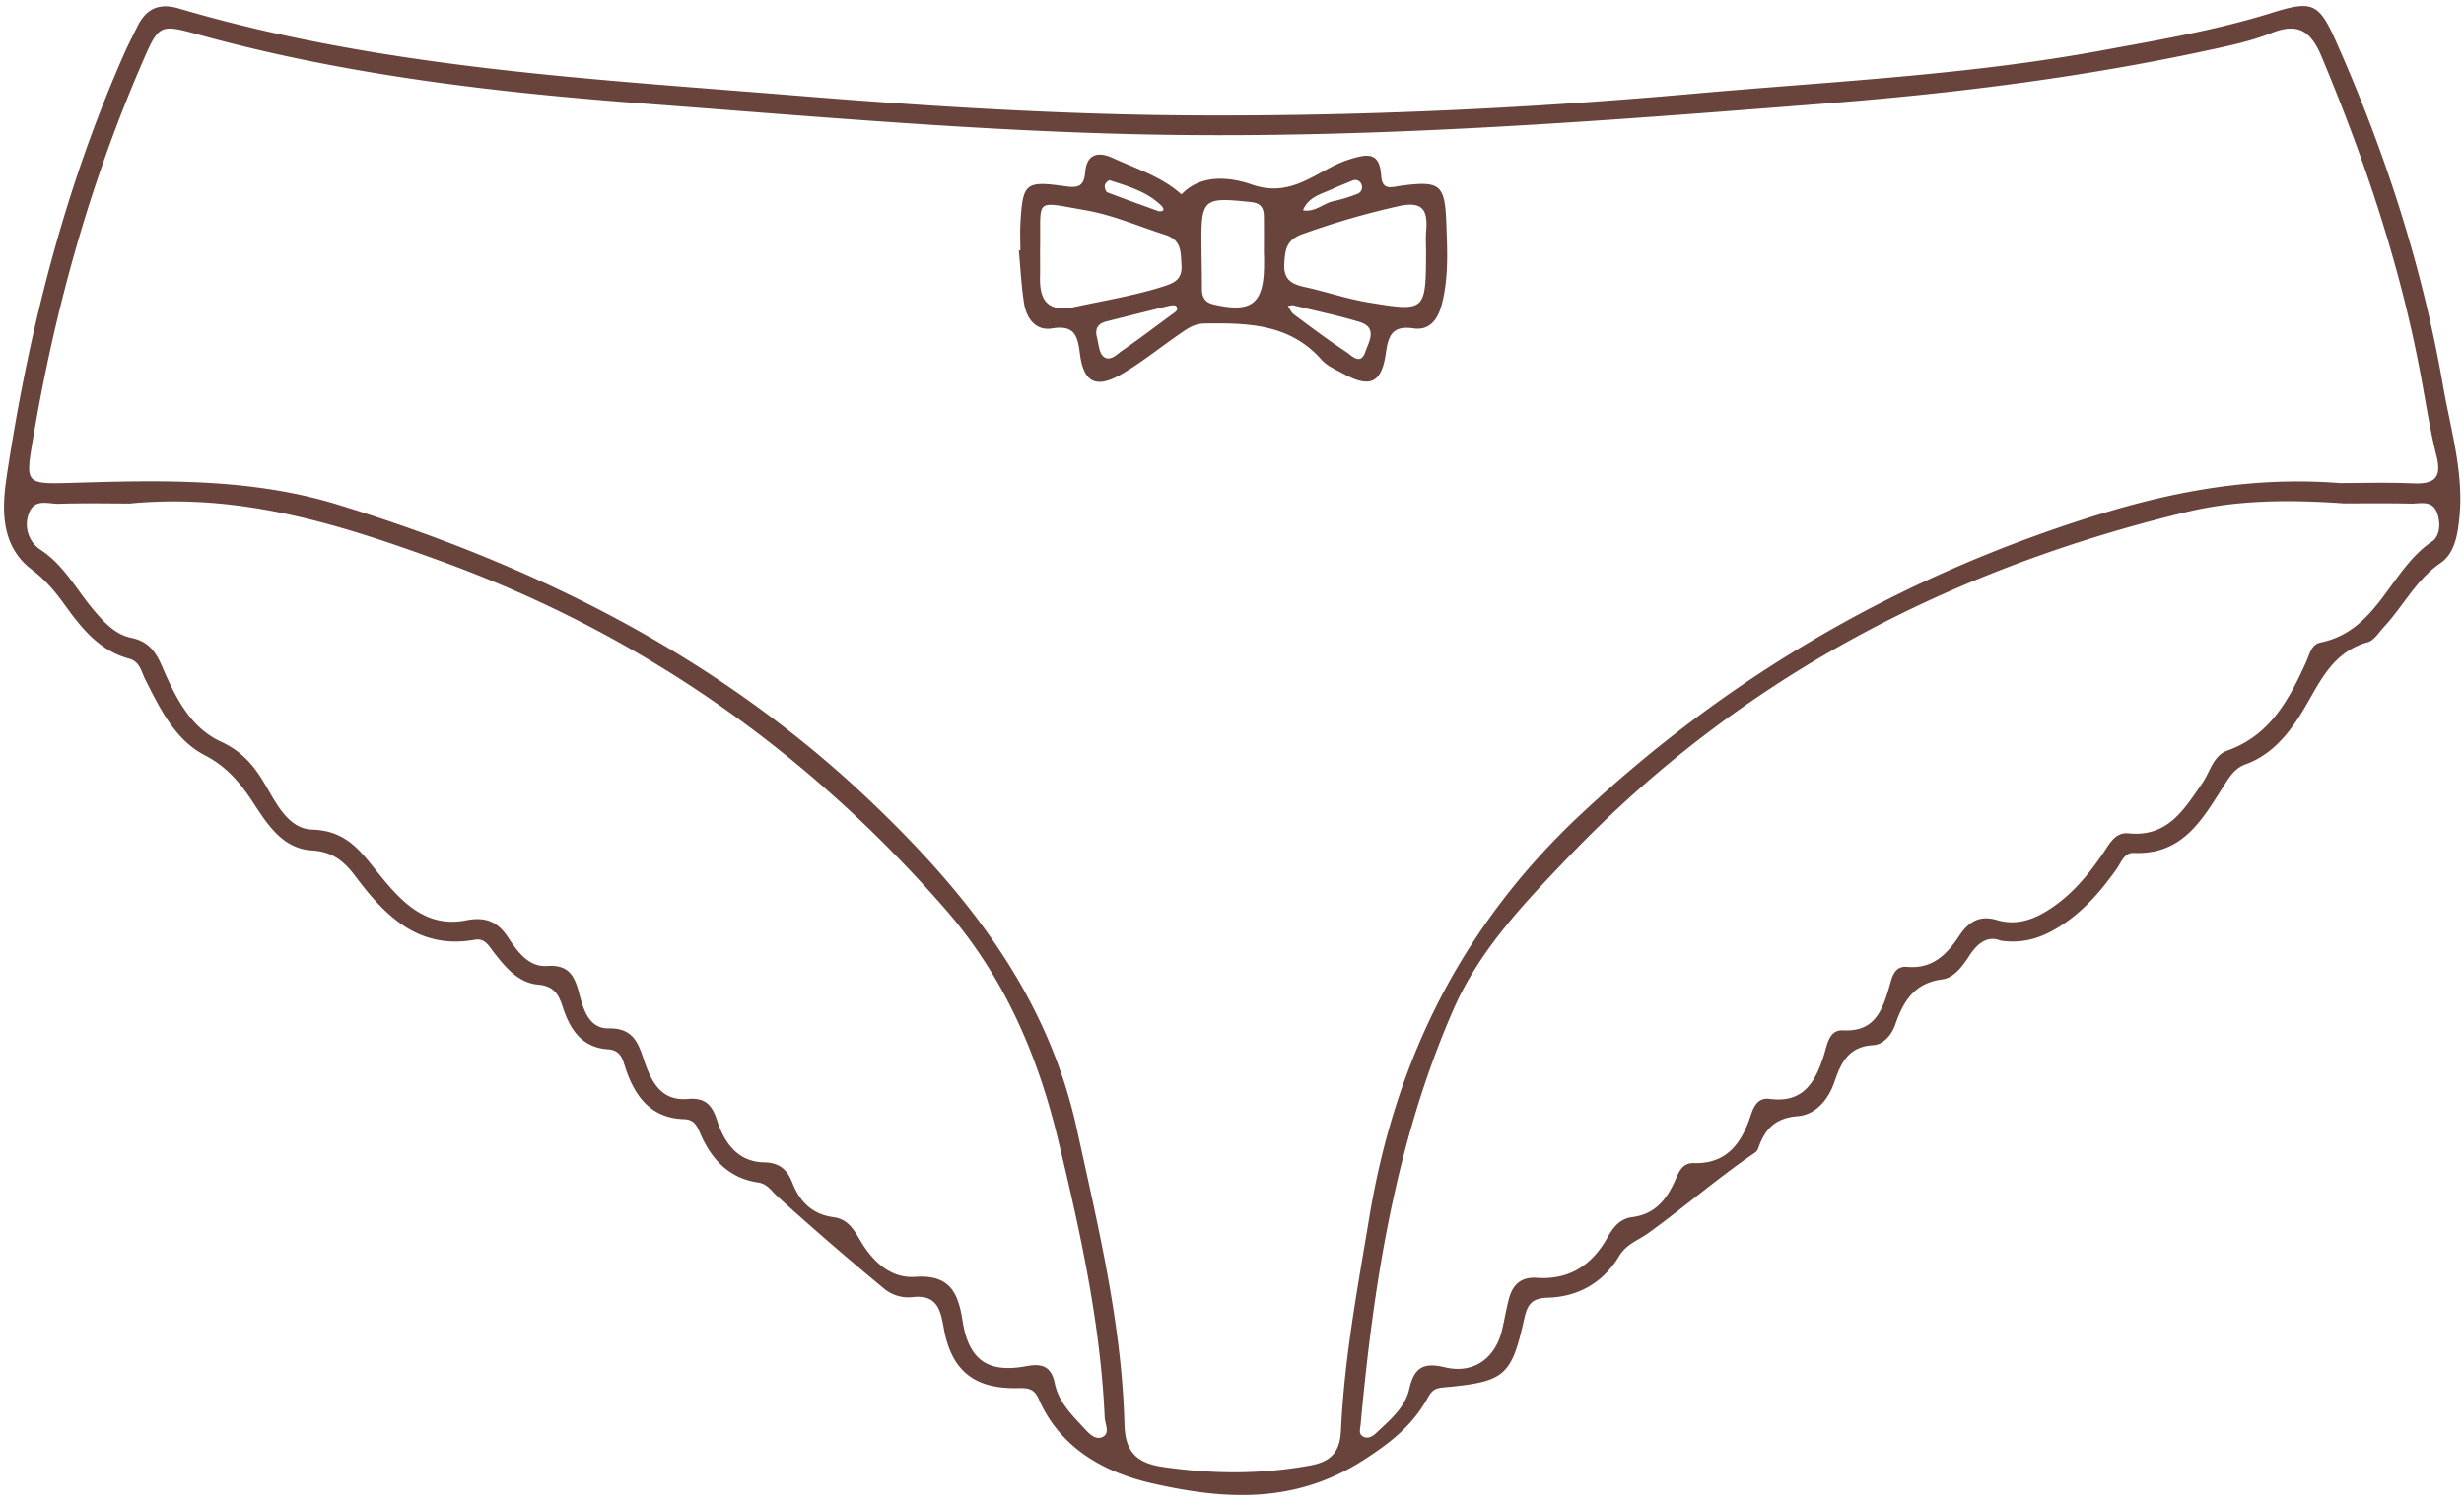 <?xml version="1.0" encoding="UTF-8" standalone="no"?><svg xmlns="http://www.w3.org/2000/svg" xmlns:xlink="http://www.w3.org/1999/xlink" fill="#69443c" height="749.9" preserveAspectRatio="xMidYMid meet" version="1" viewBox="-2.0 -3.0 1228.0 749.9" width="1228" zoomAndPan="magnify"><g data-name="Layer 2"><g data-name="Layer 1" id="change1_1"><path d="M995.152,465.8c-6.489-2.615-11.466,1.022-15.745,7.605-3.288,5.059-7.626,10.928-13.365,11.682-14.127,1.856-19.515,11.039-23.6,22.8-1.676,4.829-5.8,9.732-10.857,10.011-12.14.669-16.011,8.492-19.293,18.177-2.992,8.825-9.267,16.5-18.435,17.222-11.167.874-16.257,6.479-19.506,15.775a4.73,4.73,0,0,1-1.554,2.282c-18.449,12.509-35.265,27.187-53.285,40.175-5,3.6-10.908,5.435-14.471,11.346-8.016,13.3-20.37,20.442-35.676,20.88-7.8.223-10.073,3.208-11.644,10.223-6.535,29.195-9.69,31.731-40.869,34.547-3.9.352-5.457,1.833-7.185,4.966-7.6,13.772-18.417,22.451-32.406,31.382-34.567,22.07-69.943,19.463-105.51,11.286-23.291-5.355-45.393-17.38-56.012-41.786-2.481-5.7-5.779-5.63-10.791-5.54-21.461.389-32.8-8.786-36.562-29.772-1.68-9.355-3.354-17.133-15.944-15.554A19.129,19.129,0,0,1,439.3,639.8q-27.551-22.706-54.021-46.7c-3.036-2.764-4.821-6.1-9.515-6.789-14.267-2.087-22.97-11.265-28.525-23.865-1.732-3.927-2.911-7.524-8.4-7.679-15.842-.447-23.881-10.539-28.712-24.238-1.658-4.7-2.155-10.117-9.1-10.573-13.286-.871-19.052-10.172-22.659-21.367-1.973-6.123-4.479-10.192-12.1-10.86-9.9-.867-16.133-8.438-21.964-15.832-2.532-3.211-4.476-7.477-9.7-6.545-27.809,4.962-44.56-11.71-59.142-31.2-5.939-7.937-11.506-12.656-22.123-13.32-14.376-.9-22.026-12.851-29.122-23.761-6.372-9.8-13.085-17.94-24.151-23.665-14.892-7.7-22.24-23.148-29.653-37.714-2.038-4-2.627-8.978-8.14-10.456-14.979-4.016-23.843-15.452-32.319-27.222-4.607-6.4-9.505-12.143-16.011-17.056-15.991-12.076-15-30.774-12.535-47.072C12.334,161.622,30.167,91.075,59.816,23.924c2.06-4.665,4.429-9.195,6.685-13.773C70.815,1.4,77.2-1.695,87.02,1.2,187.176,30.736,290.731,36.173,393.908,44.579c66.688,5.434,133.447,9.611,200.327,9.928,82.933.392,165.741-3.481,248.39-10.859,67.506-6.026,135.311-9.1,202.144-21.381,28.744-5.282,57.556-10.141,85.578-18.911,20.192-6.319,23.366-4.919,32.075,14.726,24.356,54.935,42.842,111.8,53.113,171.1,3.771,21.772,10.451,43.162,8.162,65.849-.888,8.8-2.46,17.775-9.234,22.428-12.369,8.5-18.7,21.618-28.4,32.047-2.524,2.716-4.888,6.674-8.025,7.547-19.338,5.376-24.951,22.872-34.255,37.238-6.652,10.272-14.744,19.317-26.633,23.619-4.859,1.759-7.3,5.221-9.856,9.168-11.08,17.122-20.685,36.117-45.895,35-4.768-.211-6.347,5-8.706,8.278-7.643,10.627-16.029,20.476-27.125,27.693C1016.794,463.762,1007.47,467.542,995.152,465.8Zm169.054-228.055c9.369,0,22.86-.419,36.31.135,10.313.426,14.613-2.351,11.8-13.56-3.276-13.037-5.3-26.394-7.747-39.633-10.2-55.07-27.923-107.754-49.478-159.33-5.275-12.622-11.525-17.322-25.09-11.892-10.263,4.108-21.338,6.389-32.213,8.731-62.76,13.516-126.273,21.4-190.263,26.416-111.578,8.752-223.087,17.548-335.2,15.463-84.17-1.565-167.916-9.024-251.76-15.32-75.113-5.641-149.8-14.195-222.7-34.261C77.213,8.812,77.29,8.8,68.535,29.052,42.6,89.044,25.253,151.5,14.418,215.876c-3.738,22.21-4.012,22.452,19.467,21.754,44.648-1.329,89.237-2.454,132.661,10.917,98.885,30.446,189.4,75.522,265.261,147.724,48.363,46.028,88.282,96.609,102.9,163.567,10.6,48.547,22.37,96.943,23.693,146.9.371,14,6.1,19.464,19.364,21.381,24.54,3.548,48.814,3.725,73.215-.759,10.107-1.857,14.832-6.442,15.33-17.484,1.614-35.768,8.263-70.875,14.118-106.183C693.5,524.853,726.745,458.172,785.661,403c70.1-65.646,149.971-113.21,240.708-143.894C1069.947,244.37,1113.779,233.87,1164.206,237.746Zm2.055,10.144c-30.644-2.158-55.271-1.365-79.361,4.478-118.162,28.664-222.217,82.941-306.886,171.42-22.1,23.091-44.52,46.284-57.655,76.319C693.507,566.084,682.6,636.07,676.1,707.038c-.194,2.121-1.234,4.822,1.539,6.07,2.441,1.1,4.617-.423,6.254-1.96,6.763-6.353,14.331-12.551,16.462-21.935,2.366-10.414,6.83-13.385,17.636-10.78,14.5,3.5,25.422-4.587,28.691-18.972,1.13-4.974,2-10.011,3.275-14.947,1.829-7.1,5.9-11.224,13.93-10.664,16.135,1.124,27.59-6.342,35.258-20.147,2.814-5.067,6.182-9.352,12.383-10.125,11.013-1.373,16.976-8.554,21.184-17.966,1.873-4.19,3.473-9.1,9.363-8.927,16.558.475,23.917-9.97,28.441-23.746,1.564-4.763,3.69-9.043,9.464-8.278,16.976,2.248,22.813-8.567,27.068-21.975,1.608-5.064,2.513-12.56,9.472-12.18,15.627.855,19.463-9.672,22.918-21.235,1.454-4.867,2.311-10.987,9.092-10.393,12.674,1.112,19.885-6.341,25.931-15.53,4.652-7.069,10.234-10.359,18.736-7.831,10.262,3.053,19.155-.5,27.522-6.194,10.561-7.186,18.45-16.847,25.537-27.293,3.108-4.582,6-10.408,12.53-9.727,19.514,2.036,27.713-11.881,36.757-24.955,3.9-5.645,5.5-13.787,12.465-16.262,21.493-7.634,30.865-25.532,39.4-44.382,1.7-3.752,2.423-8.549,7.246-9.539,28.347-5.815,34.44-36.141,55.347-50.257,4.134-2.792,4.434-9.25,2.574-14.343-2.388-6.535-8.492-4.482-13.252-4.582C1186.328,247.71,1173.319,247.89,1166.261,247.89Zm-1103.583.047c-10.147,0-22.7-.271-35.229.132-5.134.165-11.891-2.771-14.821,4.179a15.176,15.176,0,0,0,5.56,18.73c11.8,7.752,17.888,19.873,26.5,30.045,5.142,6.075,10.671,12.218,18.709,13.859,8.388,1.712,12.089,6.65,15.319,14.107,6.479,14.957,13.782,30.438,29.348,37.62,9.624,4.439,15.508,10.709,20.768,19.212,6.29,10.17,12.126,24.233,24.767,24.625,17.429.54,24.392,11.186,33.495,22.429,10.8,13.343,23.185,26.751,43.126,22.8,9.8-1.945,15.872.667,21.112,8.658,4.607,7.025,10.205,14.753,19.423,14.1,10.714-.753,13.55,4.924,15.79,13.281,2.173,8.1,4.723,17.952,14.817,17.808,11.972-.171,14.6,6.872,17.532,15.654,3.493,10.47,8.334,20.7,21.808,19.524,8.94-.778,12.237,3.095,14.725,10.841,3.59,11.176,10.409,20.512,23.323,20.754,8.148.153,11.731,3.94,14.28,10.468,3.658,9.369,10.131,15.525,20.337,16.852,7,.91,10.107,5.986,13.171,11.248,6.221,10.685,15.213,19.367,27.573,18.493,17.271-1.221,21.432,7.9,23.61,21.9,3.042,19.546,12.556,26.281,31.966,22.6,8.239-1.563,12.353.668,14,8.63,1.885,9.108,8.225,15.451,14.239,21.895,2.5,2.675,5.67,6.412,9.3,4.909,4.265-1.765,1.479-6.484,1.33-9.819-2.1-47.119-12.256-92.974-23.236-138.554-10.2-42.341-27.019-81.423-56.427-115.065-69.37-79.356-152.714-137.52-251.883-173.48C167.782,258.521,118.474,242.635,62.678,247.937Z"/><path d="M506.538,121.794c0-4.643-.236-9.3.041-13.926,1.176-19.61,2.463-20.839,22.237-18.038,6.284.89,9.417.286,10.017-6.975.721-8.732,5.983-10.681,13.785-7.1,11.759,5.4,24.325,9.242,34.214,18.154,10.308-11,25.783-8.16,35.117-4.916,20.52,7.13,32.65-7.491,48.219-12.441,9.577-3.045,15.413-3.865,16.193,8.071.5,7.7,5.434,5.524,10.019,4.929,19.263-2.5,21.7-.731,22.424,18.5.507,13.422,1.221,26.956-2.131,40.215-1.876,7.425-5.81,13.611-14.191,12.389-10.148-1.479-12.511,3.062-13.728,11.893-2.145,15.564-7.871,18.044-21.615,10.549-3.659-2-7.824-3.776-10.478-6.784-15.864-17.979-36.795-18.391-58.295-18.093-5.308.073-8.68,2.63-12.4,5.191-9.549,6.573-18.605,13.952-28.558,19.823-12.9,7.607-19.293,4.679-21.161-9.7-1.169-8.99-2.5-14.718-13.9-12.86-8.207,1.338-12.772-4.972-13.973-12.541-1.377-8.681-1.774-17.518-2.6-26.287Zm9.794-.649c0,4.624.082,9.25-.016,13.872-.259,12.276,4.264,17.773,17.636,14.883,14.443-3.122,29.011-5.475,43.181-9.928,5.894-1.853,10.178-3.477,9.7-10.845-.424-6.555.181-12.5-8.34-15.19-13.184-4.17-25.828-9.813-39.653-12.195C512.7,97.237,516.912,95.464,516.332,121.145Zm192.391,2.014c0-3.705-.256-7.431.049-11.111.862-10.422-1.722-15-13.871-12.269A397.735,397.735,0,0,0,647.037,113.7c-7.986,2.875-8.58,7.8-8.974,14.764-.46,8.153,3.929,10.2,10.46,11.638,10.379,2.28,20.524,5.794,30.976,7.54C708.485,152.483,708.527,152.229,708.723,123.159Zm-80.742.993h-.076c0-6.46.064-12.921-.023-19.38-.056-4.165-1.577-6.567-6.443-7.077-23.959-2.517-24.9-1.794-24.648,22.278.072,6.924.243,13.849.228,20.773-.008,4.139,1.167,6.87,5.757,7.953,18.764,4.428,24.976-.157,25.2-19.008C628,127.845,627.981,126,627.981,124.152Zm14.228,24.915-2.4.437c1.024,1.441,1.767,3.258,3.117,4.26,8.5,6.314,16.983,12.682,25.821,18.5,2.758,1.816,7.323,7.171,9.7.118,1.632-4.842,6.358-12.107-2.825-14.911C665.071,154.252,654.217,152.038,642.209,149.067ZM544.5,164.337c1.032,3.519,1.026,8.19,3.346,10.279,3.266,2.943,6.831-1.1,9.64-3.017,8.41-5.748,16.493-11.974,24.718-17.994,1.42-1.04,3.408-2.006,1.986-4.035-.44-.627-2.566-.389-3.809-.087-10.352,2.514-20.677,5.141-31.013,7.722C545.634,158.137,543.77,160.26,544.5,164.337Zm31.027-62.048c3.347.21,2.479-1.649,1.019-3.045-7.147-6.834-16.437-9.439-25.494-12.4-.532-.173-2.244,1.5-2.425,2.488-.2,1.1.415,3.2,1.2,3.51C558.289,96.133,566.854,99.149,575.524,102.289Zm96.811-15.41c-3.384,1.409-6.81,2.724-10.141,4.248-5.625,2.573-12.109,4-14.82,10.646,5.884,1.21,10.045-3.421,15.273-4.532a74.936,74.936,0,0,0,11.818-3.614,3.478,3.478,0,0,0,2.14-4.495A3.3,3.3,0,0,0,672.335,86.879Z"/></g></g></svg>